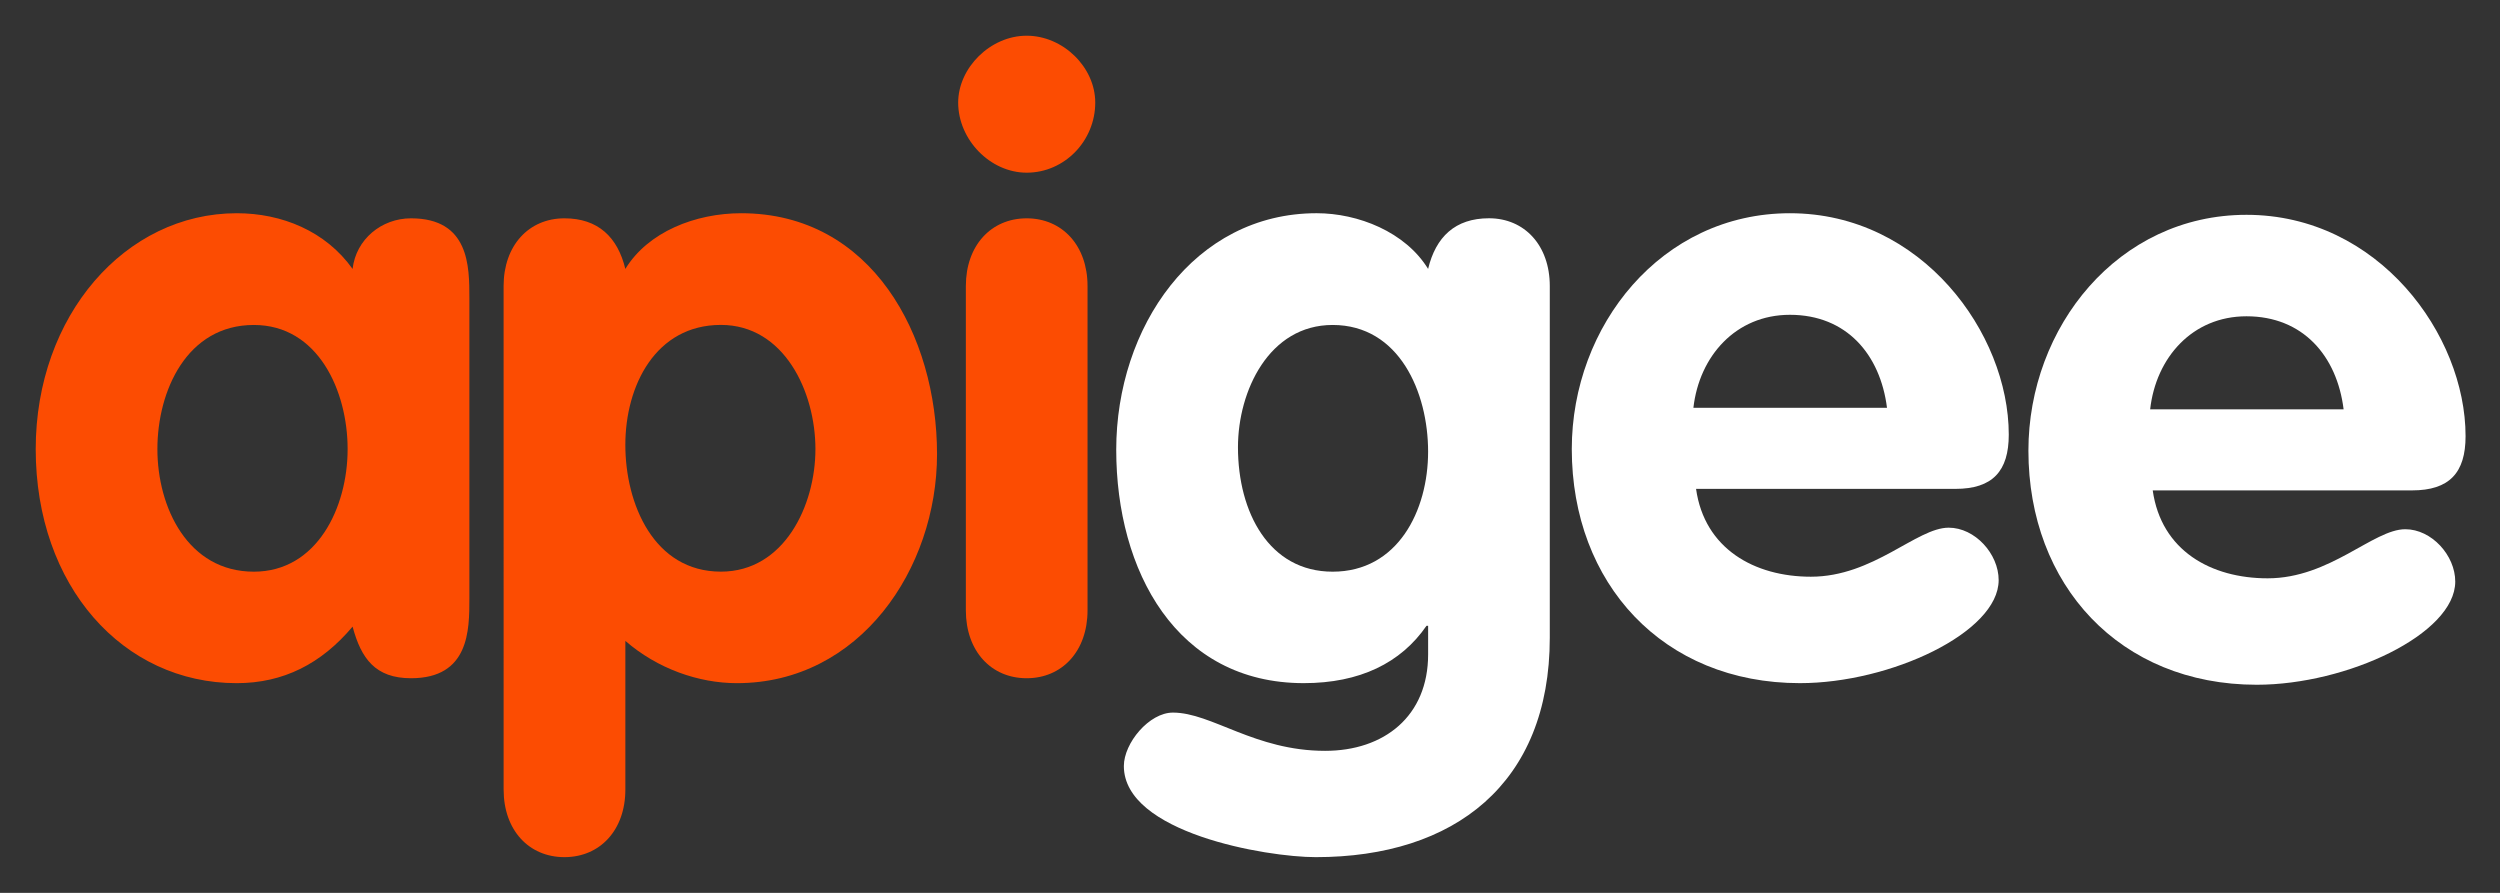 <svg width="140" height="50" viewBox="0 0 140 50" fill="none" xmlns="http://www.w3.org/2000/svg">
<rect x="0" y="0" width="140" height="50" fill="#333333" stroke="none"/>
<path d="M14.215 32.014C17.756 32.014 19.467 28.416 19.467 25.15C19.467 21.884 17.809 18.198 14.215 18.198C10.468 18.198 8.814 21.884 8.814 25.15C8.814 28.416 10.521 32.014 14.215 32.014ZM26.285 33.532C26.285 35.272 26.285 37.981 23.016 37.981C21.021 37.981 20.224 36.883 19.745 35.09C18 37.17 15.867 38.257 13.257 38.257C6.875 38.257 2 32.809 2 25.15C2 17.669 7.017 11.941 13.257 11.941C15.769 11.941 18.229 12.931 19.745 15.06C19.934 13.404 21.363 12.226 23.016 12.226C26.285 12.226 26.285 14.927 26.285 16.683V33.532Z" fill="#FC4C02"/>
<path d="M40.37 32.012C43.911 32.012 45.664 28.317 45.664 25.15C45.664 21.934 43.91 18.195 40.37 18.195C36.714 18.195 35.019 21.597 35.019 24.912C35.019 28.228 36.62 32.012 40.37 32.012ZM28.202 16.015C28.202 13.747 29.614 12.226 31.606 12.226C33.489 12.226 34.589 13.275 35.019 15.06C36.291 12.982 38.944 11.941 41.507 11.941C48.827 11.941 52.474 18.805 52.474 25.429C52.474 31.87 48.133 38.257 41.267 38.257C39.123 38.257 36.816 37.449 35.02 35.89V44.219C35.02 46.486 33.6 48 31.608 48C29.615 48 28.203 46.486 28.203 44.219L28.202 16.015Z" fill="#FC4C02"/>
<path d="M54.088 16.015C54.088 13.747 55.504 12.226 57.495 12.226C59.481 12.226 60.902 13.747 60.902 16.015V34.181C60.902 36.461 59.481 37.981 57.495 37.981C55.504 37.981 54.088 36.461 54.088 34.181V16.015ZM61.334 5.745C61.334 7.881 59.624 9.67 57.493 9.67C55.455 9.67 53.658 7.827 53.658 5.745C53.658 3.804 55.455 2 57.493 2C59.528 2 61.334 3.759 61.334 5.745Z" fill="#FC4C02"/>
<path d="M74.628 18.198C71.071 18.198 69.326 21.884 69.326 25.046C69.326 28.693 71.072 32.014 74.628 32.014C78.27 32.014 79.974 28.605 79.974 25.291C79.974 21.979 78.365 18.198 74.628 18.198ZM86.788 35.709C86.788 43.895 81.437 48 73.689 48C70.888 48 62.936 46.631 62.936 42.9C62.936 41.609 64.354 39.905 65.682 39.905C67.857 39.905 70.266 42.047 74.206 42.047C77.511 42.047 79.975 40.109 79.975 36.646V35.043H79.885C78.45 37.129 76.143 38.256 73.01 38.256C65.874 38.256 62.509 31.96 62.509 25.188C62.509 18.328 66.866 11.94 73.731 11.94C76.049 11.94 78.698 12.982 79.974 15.059C80.402 13.272 81.486 12.223 83.384 12.223C85.376 12.223 86.788 13.744 86.788 16.017V35.709Z" fill="white"/>
<path d="M105.672 22.838C105.295 19.849 103.405 17.629 100.235 17.629C97.206 17.629 95.159 19.941 94.83 22.838H105.672ZM94.98 27.38C95.451 30.731 98.248 32.296 101.41 32.296C104.918 32.296 107.329 29.55 109.127 29.55C110.598 29.55 111.925 31.014 111.925 32.487C111.925 35.415 105.864 38.256 100.797 38.256C93.128 38.256 88.02 32.672 88.02 25.146C88.02 18.244 93.034 11.941 100.236 11.941C107.614 11.941 112.491 18.663 112.491 24.34C112.491 26.381 111.59 27.377 109.504 27.377H94.98V27.38Z" fill="white"/>
<path d="M131.242 22.921C130.872 19.937 128.971 17.712 125.802 17.712C122.771 17.712 120.732 20.029 120.409 22.921H131.242ZM120.553 27.464C121.029 30.835 123.813 32.386 126.989 32.386C130.485 32.386 132.901 29.637 134.697 29.637C136.17 29.637 137.494 31.101 137.494 32.568C137.494 35.502 131.433 38.346 126.377 38.346C118.704 38.346 113.591 32.757 113.591 25.235C113.591 18.318 118.611 12.03 125.802 12.03C133.187 12.03 138.072 18.748 138.072 24.427C138.072 26.471 137.171 27.462 135.072 27.462H120.553V27.464Z" fill="white"/>
</svg>
